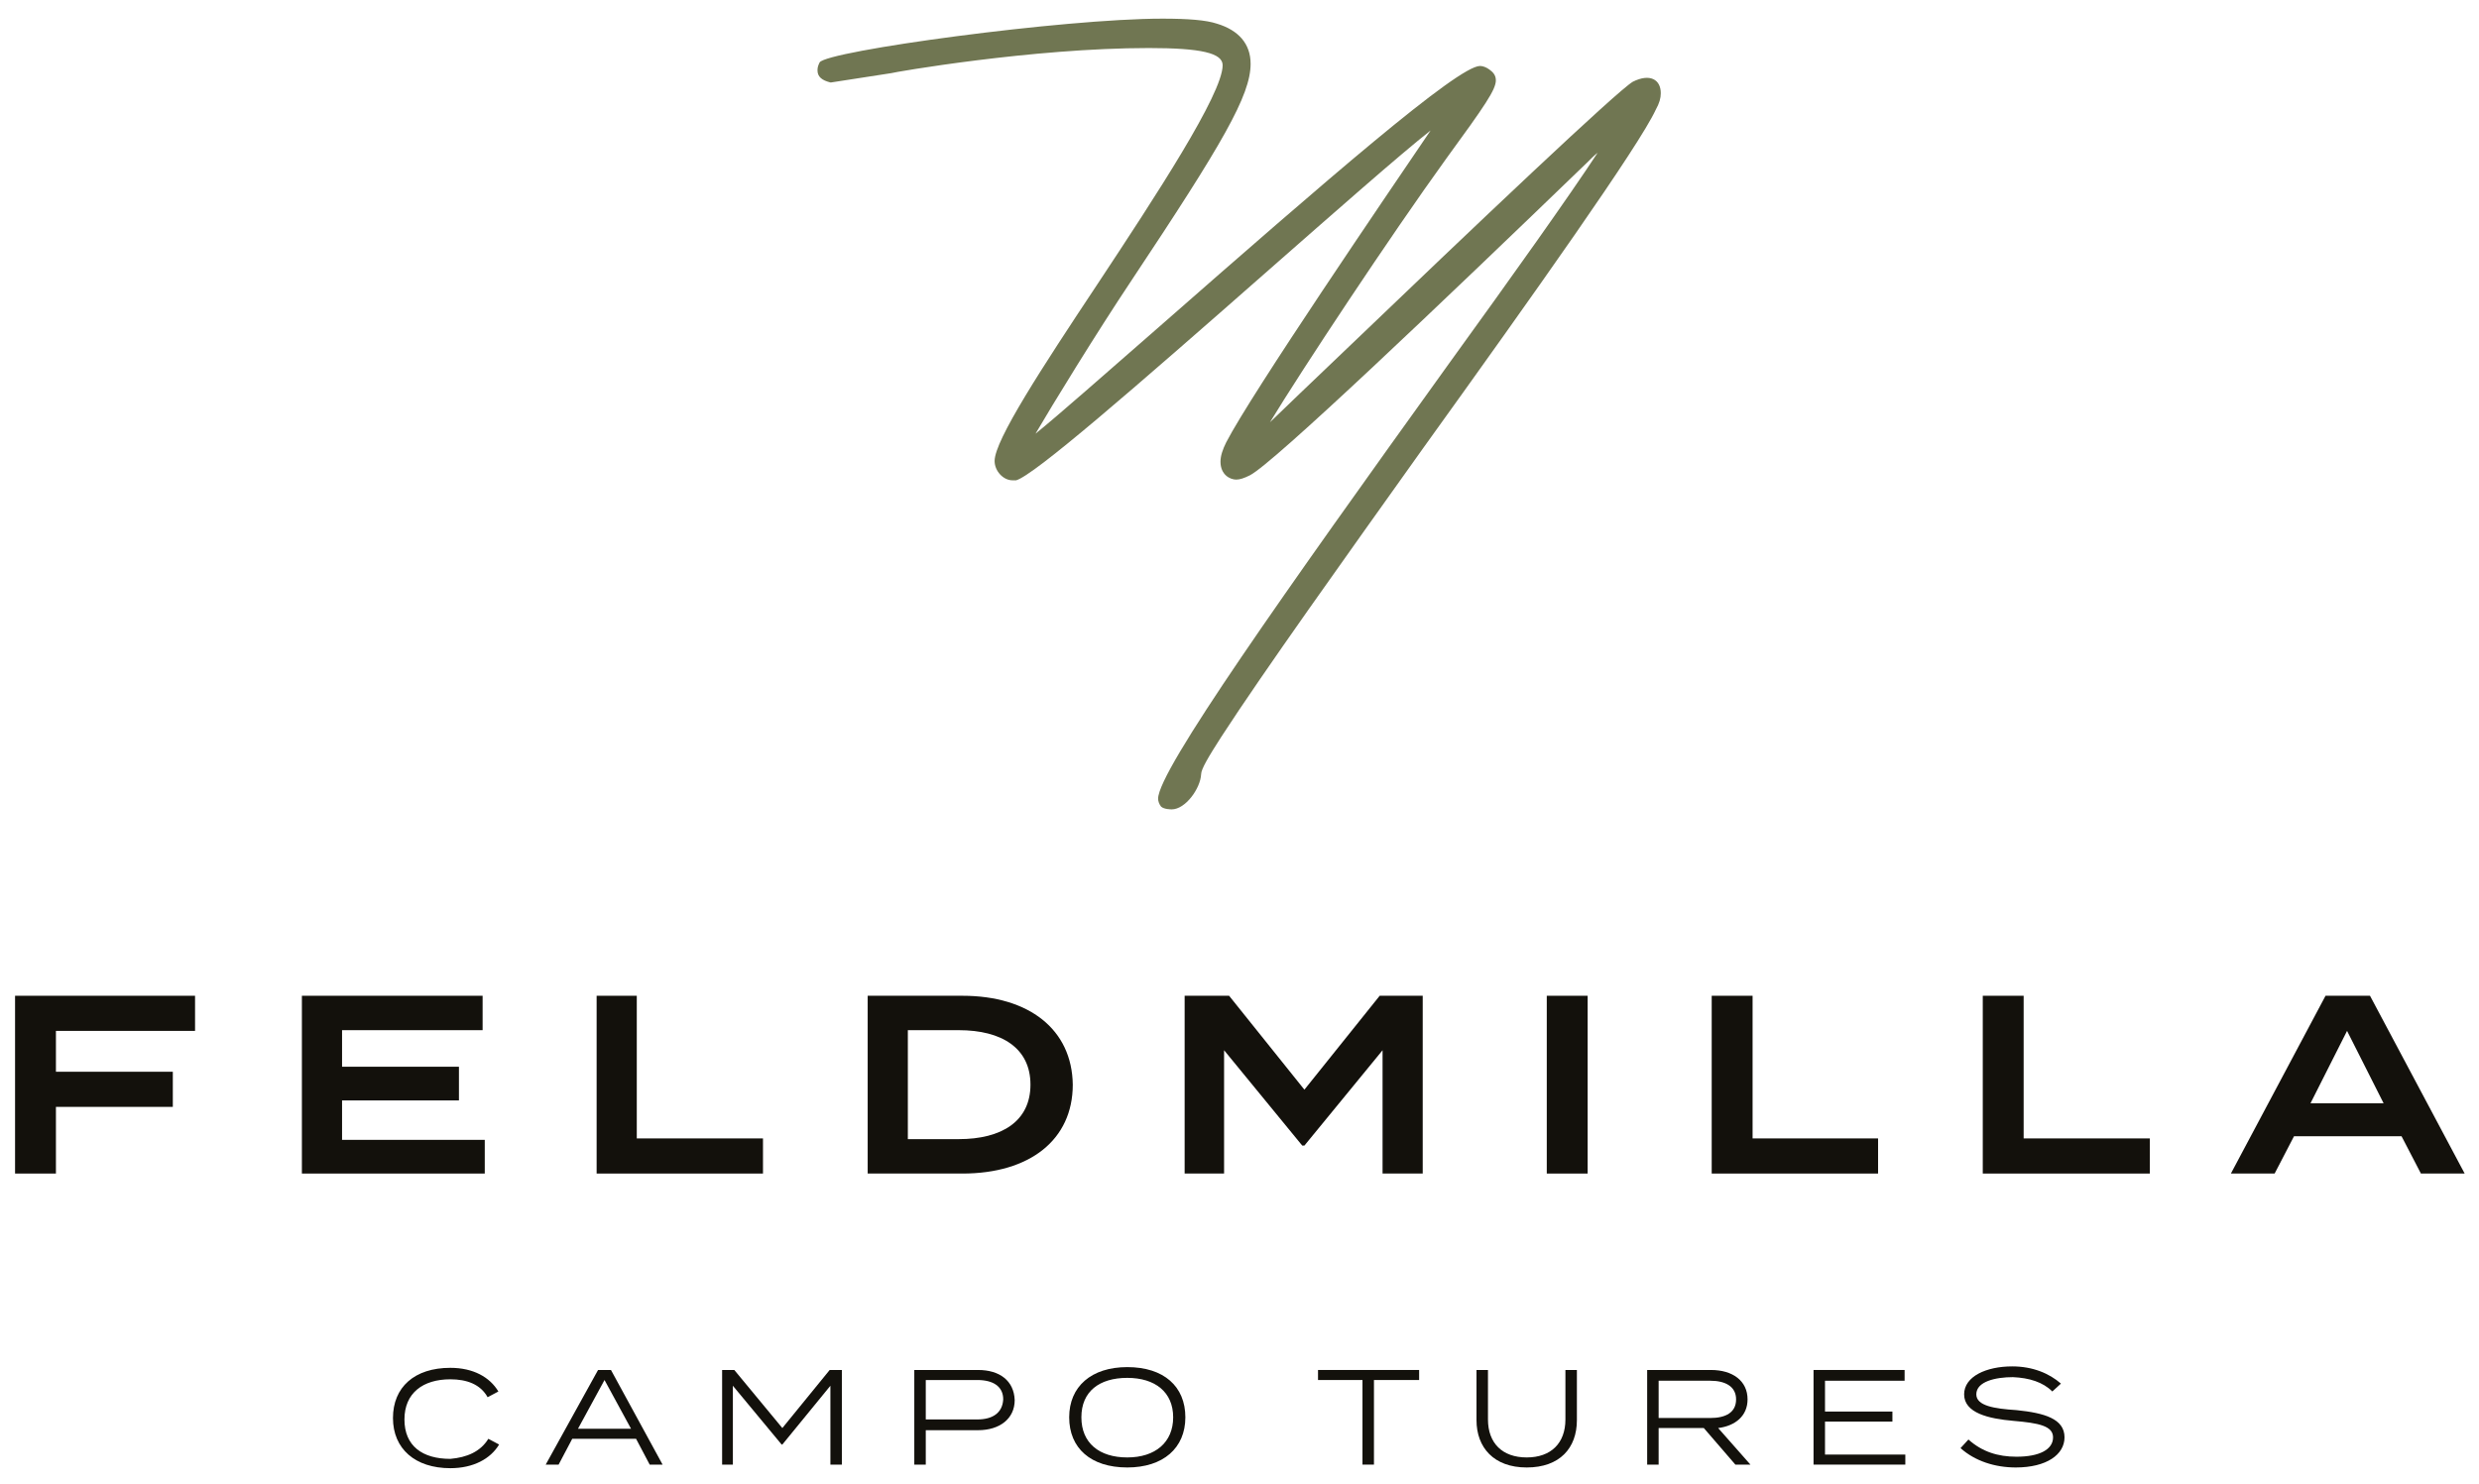 <?xml version="1.0" encoding="UTF-8"?> <svg xmlns="http://www.w3.org/2000/svg" xmlns:xlink="http://www.w3.org/1999/xlink" version="1.1" id="Livello_1" x="0px" y="0px" viewBox="0 0 345.7 207" style="enable-background:new 0 0 345.7 207;" xml:space="preserve"> <style type="text/css"> .st0{fill:#13110C;} .st1{fill:#707652;} .st2{display:none;fill:none;} </style> <polygon class="st0" points="7.8,143.8 7.8,149.5 24.1,149.5 24.1,154.4 7.8,154.4 7.8,163.7 2.1,163.7 2.1,138.9 27.2,138.9 27.2,143.8 "></polygon> <polygon class="st0" points="67.6,159 67.6,163.7 42.1,163.7 42.1,138.9 67.3,138.9 67.3,143.7 47.7,143.7 47.7,148.8 64,148.8 64,153.5 47.7,153.5 47.7,159 "></polygon> <polygon class="st0" points="106.4,158.8 106.4,163.7 83.2,163.7 83.2,138.9 88.8,138.9 88.8,158.8 "></polygon> <path class="st0" d="M134.2,138.9H121v24.8h13.2c9.4,0,15.4-4.7,15.4-12.4C149.5,143.6,143.5,138.9,134.2,138.9z M133.7,158.9h-7.1 v-15.2h7.1c6,0,10,2.5,10,7.6C143.7,156.4,139.7,158.9,133.7,158.9z"></path> <polygon class="st0" points="198.4,138.9 198.4,163.7 192.8,163.7 192.8,146.5 181.9,159.8 181.6,159.8 170.7,146.5 170.7,163.7 165.2,163.7 165.2,138.9 171.4,138.9 181.9,152 192.4,138.9 "></polygon> <rect x="215.7" y="138.9" class="st0" width="5.7" height="24.8"></rect> <polygon class="st0" points="261.9,158.8 261.9,163.7 238.7,163.7 238.7,138.9 244.4,138.9 244.4,158.8 "></polygon> <polygon class="st0" points="299.8,158.8 299.8,163.7 276.5,163.7 276.5,138.9 282.2,138.9 282.2,158.8 "></polygon> <path class="st0" d="M330.5,138.9h-6.2l-13.2,24.8h6.1l2.7-5.2h15l2.7,5.2h6.1L330.5,138.9z M322.2,153.9l5.1-10.1l5.1,10.1H322.2z"></path> <path class="st0" d="M68.1,200.7l1.5,0.8c-1.2,2-3.6,3.3-6.8,3.3c-4.9,0-8-2.7-8-7c0-4.3,3-7,8-7c3.2,0,5.5,1.3,6.7,3.3l-1.5,0.8 c-1-1.8-2.9-2.5-5.2-2.5c-3.8,0-6.4,1.9-6.4,5.6c0,3.7,2.5,5.5,6.4,5.5C65.1,203.3,67,202.5,68.1,200.7L68.1,200.7z"></path> <path class="st0" d="M85.2,191.1h-1.8l-7.3,13.2h1.8l1.9-3.6h8.9l1.9,3.6h1.8L85.2,191.1z M80.6,199.3l3.7-6.8l3.7,6.8H80.6z"></path> <polygon class="st0" points="117.4,191.1 117.4,204.3 115.8,204.3 115.8,193.3 109.1,201.5 109,201.5 102.2,193.3 102.2,204.3 100.7,204.3 100.7,191.1 102.4,191.1 109.1,199.2 115.7,191.1 "></polygon> <path class="st0" d="M136.4,191.1h-8.9v13.2h1.6v-4.8h7.3c3,0,5.1-1.6,5.1-4.2C141.4,192.6,139.4,191.1,136.4,191.1z M136.3,198 h-7.2v-5.5h7.2c2.2,0,3.6,0.9,3.6,2.7C139.8,197.1,138.4,198,136.3,198z"></path> <path class="st0" d="M157.2,190.7c-5,0-8.1,2.7-8.1,7c0,4.3,3,7,8.1,7c5,0,8.1-2.7,8.1-7C165.3,193.4,162.3,190.7,157.2,190.7z M157.2,203.3c-3.9,0-6.4-2-6.4-5.6s2.5-5.5,6.4-5.5c3.9,0,6.4,2,6.4,5.5S161.1,203.3,157.2,203.3z"></path> <polygon class="st0" points="197.9,192.5 191.6,192.5 191.6,204.3 190,204.3 190,192.5 183.8,192.5 183.8,191.1 197.9,191.1 "></polygon> <path class="st0" d="M219.9,191.1v7c0,3.9-2.4,6.6-7,6.6c-4.6,0-7-2.8-7-6.6v-7h1.6v6.9c0,3.3,2,5.3,5.4,5.3c3.4,0,5.4-2,5.4-5.3 v-6.9H219.9z"></path> <path class="st0" d="M239.6,199.2c2.4-0.3,4.1-1.7,4.1-4c0-2.6-2.1-4.1-5.1-4.1h-8.9v13.2h1.6v-5.1h6.3l4.4,5.1h2.1L239.6,199.2z M231.3,197.8v-5.2h7.2c2.1,0,3.6,0.8,3.6,2.6s-1.4,2.6-3.6,2.6H231.3z"></path> <polygon class="st0" points="265.7,202.9 265.7,204.3 252.9,204.3 252.9,191.1 265.6,191.1 265.6,192.6 254.5,192.6 254.5,196.9 263.9,196.9 263.9,198.3 254.5,198.3 254.5,202.9 "></polygon> <path class="st0" d="M287.9,200.5c0,2.4-2.5,4.2-6.8,4.2c-2.9,0-5.7-0.9-7.7-2.7l1.1-1.2c1.9,1.7,4.1,2.4,6.7,2.4 c3.2,0,5.1-1,5.1-2.7c0-1.6-2-2-5.5-2.3c-3.5-0.3-6.9-1.1-6.9-3.7c0-2.5,3.1-3.9,6.7-3.9c2.9,0,5.2,1,6.8,2.4l-1.2,1.1 c-1.3-1.3-3.2-1.9-5.5-2c-2.4,0-5.1,0.6-5.1,2.4c0,1.6,2.5,2,5.6,2.2C285.1,197.1,287.9,197.9,287.9,200.5L287.9,200.5z"></path> <path class="st1" d="M231.6,13c0,0.7-0.2,1.4-0.7,2.3c-2.3,5-16.9,25.6-32.5,47.3c-10.9,15.3-22.2,31.1-28.1,40.2 c-1.8,2.8-2.8,4.5-2.8,5.2c-0.1,2-2.2,4.9-4.1,4.9c-0.1,0-1.1,0-1.5-0.4c-0.3-0.4-0.4-0.8-0.4-1.1c0-3.9,17.5-28.6,40.5-60.6 c8.9-12.3,16.8-23.4,20.8-29.5c-0.5,0.4-1,0.9-1.5,1.4c-20.2,19.5-43.8,42-47,43.6c-0.8,0.4-1.4,0.6-1.9,0.6c-0.9,0-2.2-0.7-2.2-2.5 c0-0.8,0.3-1.7,0.8-2.7c3.5-6.8,22.6-34.8,28.5-43.5c-4.2,3.3-13.5,11.5-22.5,19.4c-19.1,16.8-32.8,28.7-35.3,29.4l-0.2,0h-0.3 c-1.3,0-2.5-1.3-2.5-2.7c0-2.9,6.6-13,14.3-24.6c8.2-12.4,17.5-26.6,17.5-30.6c0-1.7-3-2.4-10.3-2.4c-16.3,0-35.7,3.4-35.9,3.5 l-8.4,1.3l-0.1,0c-1.2-0.3-1.8-0.8-1.8-1.7c0-0.4,0.1-0.7,0.3-1.1c1-1.6,34-6.1,47.8-6.1c3.6,0,6.1,0.2,7.6,0.7 c3,0.9,4.7,2.8,4.7,5.6c0,4.4-3.9,11.1-16.6,30.2c-5,7.5-11,17.3-13.4,21.4c3.1-2.5,9.9-8.5,17-14.7c23.6-20.7,41.9-36.6,45-36.6 c0.4,0,0.9,0.2,1.3,0.5c0.4,0.3,0.9,0.7,0.9,1.5c0,1.3-1.5,3.5-6.9,10.9c-7.8,10.8-20.1,29.4-24.6,36.8c2.3-2.2,5.8-5.6,9.6-9.2 c19.5-18.7,38.8-37,41-38.3C230.1,10.2,231.6,11.1,231.6,13L231.6,13z"></path> <rect x="-90.1" y="-74.6" class="st2" width="525.8" height="356.7"></rect> </svg> 
